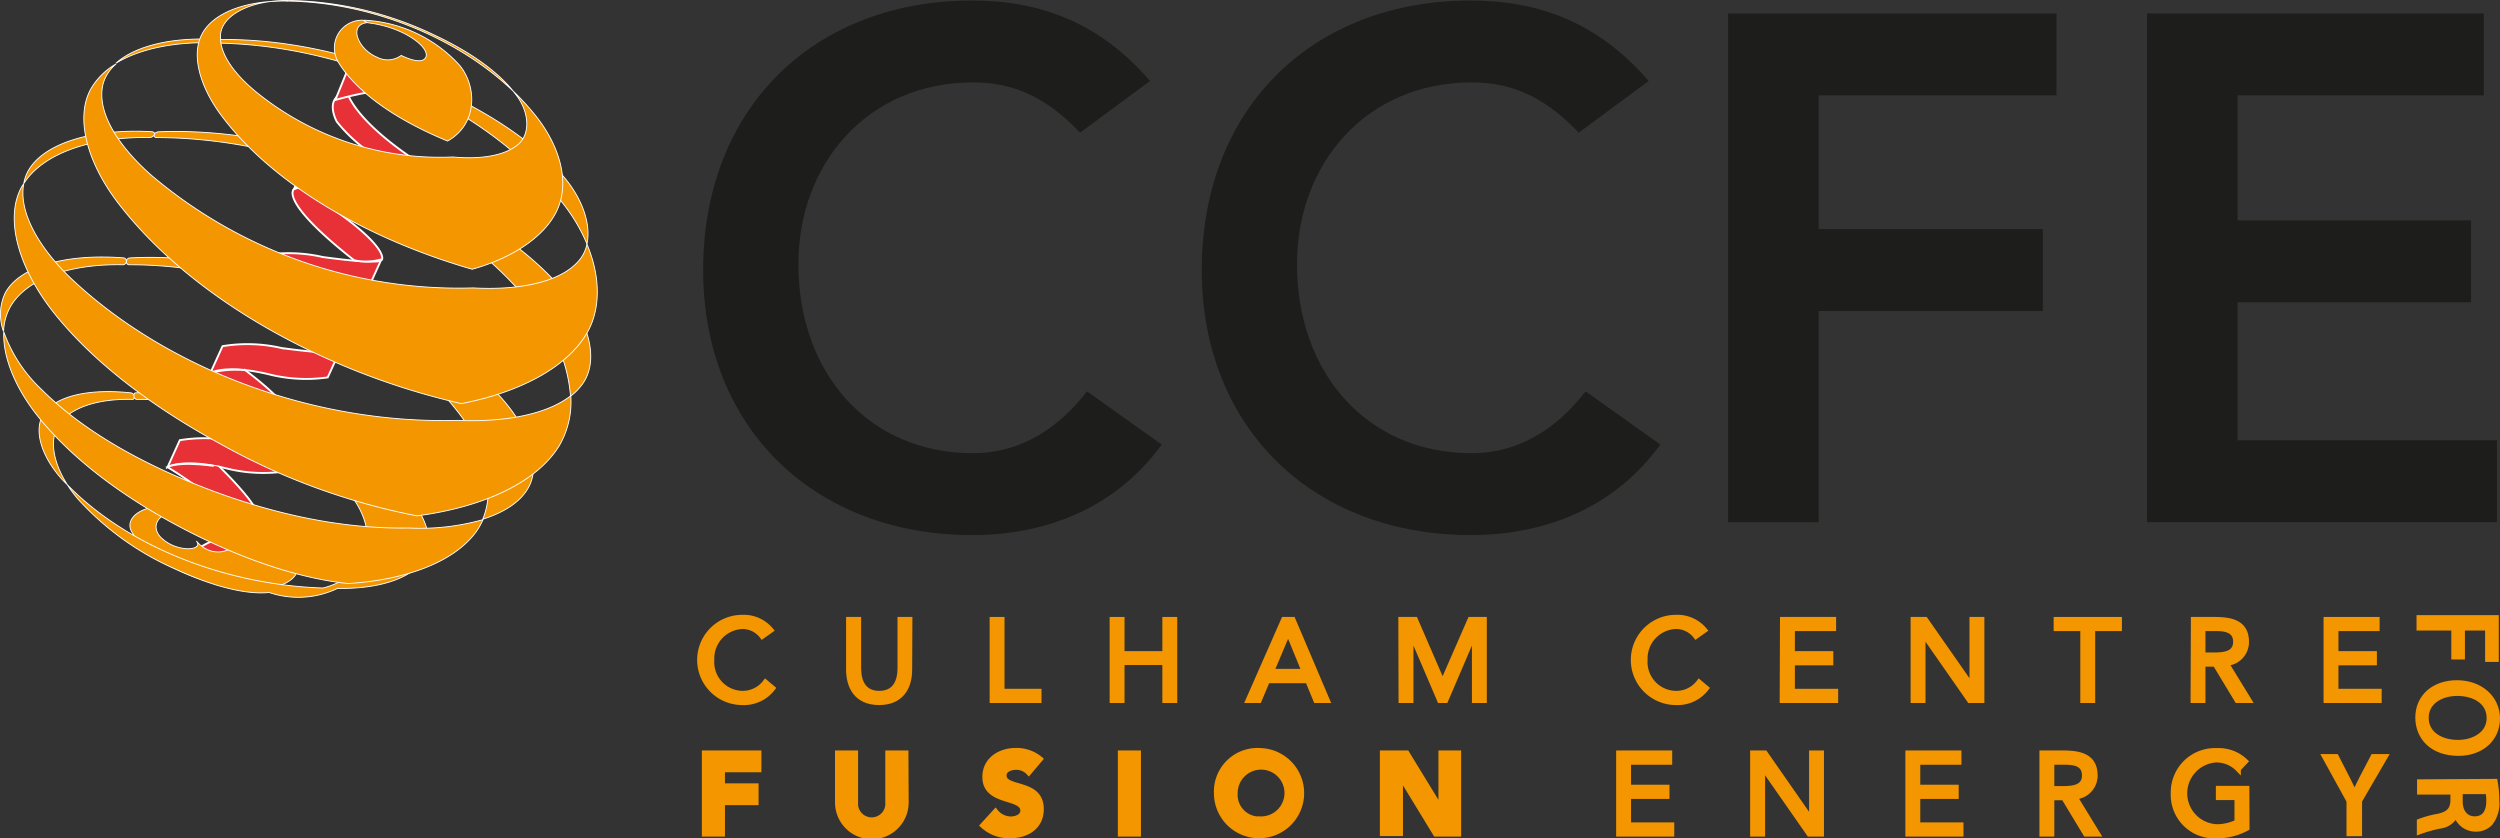 <svg id="Layer_1" data-name="Layer 1" xmlns="http://www.w3.org/2000/svg" viewBox="0 0 329.16 110.37"><rect x="0" y="0" width="329.16" height="110.37" fill="#333333" stroke="none"/><defs><style>.cls-1{fill:#e73137;stroke-width:0.25px;}.cls-1,.cls-2{stroke:#fff;}.cls-2,.cls-3{fill:#f49600;}.cls-2{stroke-width:0.12px;}.cls-3{stroke:#f49600;stroke-width:0.7px;}.cls-4{fill:#1d1d1b;}</style></defs><title>CCFELogo</title><path class="cls-1" d="M173.71,299.44l-1.6,3.52s2.09-1.23,8.06.27a20.29,20.29,0,0,0,7.4.32l1.64-3.62s1,.95-7.75-.25A20.15,20.15,0,0,0,173.71,299.44Z" transform="translate(-138.97 -265.84)"/><path class="cls-1" d="M179.3,287.16l-1.6,3.52s2.08-1.24,8.06.27a20.21,20.21,0,0,0,7.39.32l1.65-3.62s1,.94-7.75-.25A20.15,20.15,0,0,0,179.3,287.16Z" transform="translate(-138.97 -265.84)"/><path class="cls-1" d="M168.27,311.42l-1.6,3.52s2.08-1.23,8.06.27a20,20,0,0,0,7.39.32l1.65-3.62s1,.95-7.75-.25A19.93,19.93,0,0,0,168.27,311.42Z" transform="translate(-138.97 -265.84)"/><path class="cls-1" d="M162.64,323.8l-1.6,3.53s2.08-1.24,8.06.26a20,20,0,0,0,7.39.32l1.65-3.62s1,.95-7.75-.24A20,20,0,0,0,162.64,323.8Z" transform="translate(-138.97 -265.84)"/><path class="cls-1" d="M177.65,290.78s-2,1.5,7.95,9.33a7.48,7.48,0,0,0,3.68-.15s.69-1.51-5.92-6.21c0,0-3.48-2.93-3.39-3.49A5.93,5.93,0,0,0,177.65,290.78Z" transform="translate(-138.97 -265.84)"/><path class="cls-1" d="M175.5,302.56a9.83,9.83,0,0,0-3.39.4s-2.16,0,8.69,9.3c0,0,2.33.33,3-.35C183.77,311.91,185.71,311.7,175.5,302.56Z" transform="translate(-138.97 -265.84)"/><path class="cls-1" d="M184.69,278s.78,3.76,10.11,9.7c0,0-2.12.25-3.48.24a20.82,20.82,0,0,1-8-6.07S181.45,278.54,184.69,278Z" transform="translate(-138.97 -265.84)"/><path class="cls-1" d="M166.67,314.94s9.6,8.87,10,9.64c0,0,2.2.27,1.82-1.72,0,0,.26-2.67-7.22-8.27A13,13,0,0,0,166.67,314.94Z" transform="translate(-138.97 -265.84)"/><path class="cls-1" d="M161,327.33s8.36,4.89,10.35,9.32c0,0,2.6-.76,1.6-2.8,0,0,.52-1-5.05-6.54C167.94,327.31,163.05,326.42,161,327.33Z" transform="translate(-138.97 -265.84)"/><path class="cls-1" d="M173.17,334.53s-.9,1.63-3.9,1.66c0,0-5.05,1.4-6.2,3.93,0,0,6.73-.25,7.28-.76C170.35,339.36,172,338.46,173.17,334.53Z" transform="translate(-138.97 -265.84)"/><path class="cls-1" d="M183.12,279l1.71-4.2s8.4-1.17,15.55,2.9c0,0,.43-.33.24,1.95C200.62,279.63,195.73,275.4,183.12,279Z" transform="translate(-138.97 -265.84)"/><path class="cls-2" d="M175,336.05c-4.18-3.06-9.46-4.48-13-3.31,0,0,0,.17.11.32a.84.84,0,0,0-.28-.32c-3.38-.85-6.73,1.09-5.49,3.16,2.38,3.94,9.09,7.27,16.7,7.49,2.83-.05,4.93-1.16,5.12-2.61S176.92,337.45,175,336.05Zm-14.71.69c-1.71-1.61-.34-3.55,1.89-3.36.05,0,0-.14-.1-.29.09.15.2.29.24.29,2.8-.22,6.38,1.15,7.42,3.43.63,1.4-2.79,2.88-4.92.25C165.88,338.35,162.32,338.62,160.31,336.74Z" transform="translate(-138.97 -265.84)"/><path class="cls-2" d="M191,329.29a45.61,45.61,0,0,0-34.17-11.72c-.21,0-.26.24-.21.45a.5.5,0,0,0-.39-.45c-5.17-.56-9.61.26-11.38,2.58-1.61,2.13-.44,5.79,2.28,8.79.23.25.47.48.71.73-1.76-2.77-2.39-5.66-1.27-7.66,1.43-2.54,5.42-3.71,9.86-3.58.17,0,.22-.2.19-.41,0,.21.18.41.35.41,10.93-.14,23.15,5.11,28.71,13.34,2.14,3.17,2.33,7,.15,9.16a9.74,9.74,0,0,1-4.35,2.33c-13.65-.45-26.29-6-33.64-13.59a16.87,16.87,0,0,0,1.34,1.81A37.63,37.63,0,0,0,162,340.74c4.74,2.2,9.2,3.43,12.41,3.11a11.94,11.94,0,0,0,9-.54c5.76.11,10.36-1.51,11.62-4.33S194.29,332.4,191,329.29Z" transform="translate(-138.97 -265.84)"/><path class="cls-2" d="M204.36,317.56c-4.91-5.09-12.12-9.43-20.75-12.76-8.8-3.39-18.33-5.49-27.51-5a.49.49,0,0,0-.49.47.42.42,0,0,0-.42-.48c-7.46-.57-13.63,1.11-15.53,4.62a6.57,6.57,0,0,0-.22,5.09,7.15,7.15,0,0,1,.84-3.17c2.13-3.89,8.14-5.77,14.88-5.63a.47.47,0,0,0,.45-.43.38.38,0,0,0,.38.43c16.82-.05,35.2,8,44.11,20.5,3,4.23,4,9.25,2.43,13,2.79-.88,4.89-2.23,5.95-4.05C210.42,326.85,208.39,321.74,204.36,317.56Z" transform="translate(-138.97 -265.84)"/><path class="cls-2" d="M192.76,335.36c-9.11.15-18.53-2-27.36-5.49-8.58-3.37-15.89-7.67-21-12.79a19.18,19.18,0,0,1-4.93-7.54c-.15,3.41,1.61,7.55,4.6,11.25,4.69,5.8,11.61,10.83,19.36,14.83,7.56,3.91,15.07,6.4,21.38,7.05,7.28-.45,13.75-2.66,16.8-6.74a9.21,9.21,0,0,0,.95-1.67A30.4,30.4,0,0,1,192.76,335.36Z" transform="translate(-138.97 -265.84)"/><path class="cls-2" d="M212.38,303.26c-4.91-5.46-12.45-10.22-21.71-14-9.63-3.92-20.27-6.46-30.73-6.07-.75,0-.92.76-.34.76,19.25.05,40,9.27,50.43,23.44A20.11,20.11,0,0,1,214.09,318a7.4,7.4,0,0,0,1.63-1.68C218,313,216.31,307.65,212.38,303.26Z" transform="translate(-138.97 -265.84)"/><path class="cls-2" d="M199.13,321.19c-19.24.5-38.29-7-50.54-18.44-4.35-4.06-7.23-8.92-6.49-12.74-.1.15-.2.3-.29.45-2.31,4.26-.29,10.77,4.14,16.42,5.25,6.65,13.05,12.51,21.91,17.34a87.23,87.23,0,0,0,26,9.54c8.39-1.09,15.62-4.22,18.71-9.18a11.43,11.43,0,0,0,1.55-6.63C211,320.38,205.5,321.46,199.13,321.19Z" transform="translate(-138.97 -265.84)"/><path class="cls-2" d="M158.66,283.94c.57,0,1-.72.26-.76-8.23-.46-14.85,1.75-16.5,5.7a5.42,5.42,0,0,0-.32,1.13C144.72,285.89,151.28,283.84,158.66,283.94Z" transform="translate(-138.97 -265.84)"/><path class="cls-2" d="M213.38,289.34c-3.89-4.7-10.21-8.92-18.19-12.36-8.47-3.64-18-6.11-27.63-5.93-.69,0-1,.45-.49.46,17.71.13,36.6,8.61,46.36,21.55a22.82,22.82,0,0,1,2.82,4.89C216.8,295.43,215.7,292.17,213.38,289.34Z" transform="translate(-138.97 -265.84)"/><path class="cls-2" d="M216.25,298a4.82,4.82,0,0,1-1,2.09c-2.37,2.86-7.73,4-14,3.66a62.58,62.58,0,0,1-42.3-14.79c-4.4-3.85-7.46-8.55-6.35-12.27a5.4,5.4,0,0,1,1.65-2.43,9,9,0,0,0-3.36,3.36c-2.09,3.91-.3,9.85,3.67,15,10,13,27.93,22.45,45.15,26.36,7.8-1.5,14.28-4.91,16.78-9.73C218.14,306,217.89,301.88,216.25,298Z" transform="translate(-138.97 -265.84)"/><path class="cls-2" d="M166.63,271c-5.45-.2-10,1-12.41,3.17,3-1.83,7.3-2.75,12-2.71C166.72,271.51,167.27,271.06,166.63,271Z" transform="translate(-138.97 -265.84)"/><path class="cls-2" d="M176.75,265.91a15.82,15.82,0,0,0-2.1.12c.52,0,1-.06,1.59-.06C176.6,266,177.18,265.91,176.75,265.91Z" transform="translate(-138.97 -265.84)"/><path class="cls-2" d="M209.61,281.22a33.79,33.79,0,0,0-3.08-3.39c.22.28.44.56.63.83,1.54,2.25,1.56,4.88.05,6.18-1.78,1.53-5,2-8.61,1.67a38.37,38.37,0,0,1-25.35-8.12c-3.13-2.43-5.55-5.42-5.23-8.12.25-2.07,2.87-3.78,6.63-4.24-4.21.3-7.75,1.76-9.09,4.31-1.45,2.76-.23,6.91,2.44,10.55,6.86,9.29,19.6,16.5,33.14,20.4,5.61-1.57,10-4.61,11.39-8.28S212.49,284.9,209.61,281.22Z" transform="translate(-138.97 -265.84)"/><path class="cls-2" d="M196.23,270.49a46.07,46.07,0,0,0-18.83-4.58c-.5,0-.93.06-.55.07,10.89.17,22.23,4.72,29.68,11.85C204.38,275.17,200.83,272.66,196.23,270.49Z" transform="translate(-138.97 -265.84)"/><path class="cls-2" d="M199.35,274.29a18.22,18.22,0,0,0-12.41-5.79c-.15,0,.29.32.48.34,4.88.59,8.29,3.36,7.59,4.59-.61,1.07-3.21-.29-3.21-.29a3,3,0,0,1-3.17.24c-2.46-1-3.82-4.18-1.44-4.54.14,0-.35-.35-.49-.34a3.65,3.65,0,0,0-3.1,5.66c2.28,3.67,7.19,7.32,14.3,10.25C202.06,282.07,201.69,276.89,199.35,274.29Z" transform="translate(-138.97 -265.84)"/><path class="cls-3" d="M239.33,349.61a3.27,3.27,0,0,0-2.66-1.3,4.23,4.23,0,0,0-4,4.42,4.13,4.13,0,0,0,4,4.42,3.75,3.75,0,0,0,3.08-1.49l.95.8a4.75,4.75,0,0,1-4,1.86,5.59,5.59,0,0,1,0-11.18,4.62,4.62,0,0,1,3.76,1.67Z" transform="translate(-138.97 -265.84)"/><path class="cls-3" d="M258.72,354c0,2.31-1.08,4.32-4,4.32s-4-2-4-4.32v-6.58H252v6.4c0,1.71.63,3.33,2.74,3.33s2.75-1.62,2.75-3.33v-6.4h1.26Z" transform="translate(-138.97 -265.84)"/><path class="cls-3" d="M269.62,347.42h1.26v9.46h4.87v1.17h-6.13Z" transform="translate(-138.97 -265.84)"/><path class="cls-3" d="M285.42,347.42h1.26v4.5h5.68v-4.5h1.26v10.63h-1.26v-5h-5.68v5h-1.26Z" transform="translate(-138.97 -265.84)"/><path class="cls-3" d="M308,347.42h1.19l4.52,10.63h-1.47l-1.08-2.61h-5.32l-1.1,2.61h-1.42Zm.57,1.62h0l-2.2,5.22h4.34Z" transform="translate(-138.97 -265.84)"/><path class="cls-3" d="M323.43,347.42h1.87l3.61,8.33h0l3.64-8.33h1.83v10.63h-1.26v-8.92h0l-3.82,8.92h-.76l-3.82-8.92h0v8.92h-1.26Z" transform="translate(-138.97 -265.84)"/><path class="cls-3" d="M362.26,349.61a3.27,3.27,0,0,0-2.66-1.3,4.23,4.23,0,0,0-4.05,4.42,4.14,4.14,0,0,0,4.05,4.42,3.74,3.74,0,0,0,3.08-1.49l.95.8a4.75,4.75,0,0,1-4,1.86,5.59,5.59,0,0,1,0-11.18,4.62,4.62,0,0,1,3.76,1.67Z" transform="translate(-138.97 -265.84)"/><path class="cls-3" d="M373.68,347.42h6.69v1.16h-5.43v3.34H380v1.17h-5.06v3.79h5.7v1.17h-7Z" transform="translate(-138.97 -265.84)"/><path class="cls-3" d="M390.88,347.42h1.59l6.16,8.83h0v-8.83h1.26v10.63h-1.59l-6.16-8.83h0v8.83h-1.26Z" transform="translate(-138.97 -265.84)"/><path class="cls-3" d="M418,348.58h-3.52v9.47h-1.26v-9.47h-3.51v-1.16H418Z" transform="translate(-138.97 -265.84)"/><path class="cls-3" d="M427.78,347.42h2.71c2.06,0,4.24.29,4.24,2.92a2.77,2.77,0,0,1-2.66,2.81l3,4.9h-1.54l-2.89-4.78H429v4.78h-1.26ZM429,352.1h1.13c1.39,0,3.21,0,3.21-1.76,0-1.53-1.34-1.76-2.57-1.76H429Z" transform="translate(-138.97 -265.84)"/><path class="cls-3" d="M445.25,347.42h6.68v1.16h-5.42v3.34h5.06v1.17h-5.06v3.79h5.69v1.17h-6.95Z" transform="translate(-138.97 -265.84)"/><path class="cls-3" d="M231.73,365h7.14v2.17h-4.8v2.16h4.43v2.17h-4.43v4.14h-2.34Z" transform="translate(-138.97 -265.84)"/><path class="cls-3" d="M258.26,371.49a4.49,4.49,0,0,1-9,0V365h2.34v6.45a2.15,2.15,0,1,0,4.28,0V365h2.35Z" transform="translate(-138.97 -265.84)"/><path class="cls-3" d="M274.42,367.56a2.22,2.22,0,0,0-1.69-.71c-.66,0-1.58.3-1.58,1.09,0,1.94,4.9.69,4.9,4.42,0,2.38-1.91,3.5-4.1,3.5a5.07,5.07,0,0,1-3.58-1.34l1.67-1.83a2.61,2.61,0,0,0,2,1c.77,0,1.62-.36,1.62-1.11,0-2-5-.9-5-4.45,0-2.27,2-3.46,4-3.46a4.84,4.84,0,0,1,3.26,1.11Z" transform="translate(-138.97 -265.84)"/><path class="cls-3" d="M286.5,365h2.34v10.64H286.5Z" transform="translate(-138.97 -265.84)"/><path class="cls-3" d="M304.88,364.68a5.59,5.59,0,1,1-5.73,5.59A5.39,5.39,0,0,1,304.88,364.68Zm0,9a3.43,3.43,0,1,0-3.3-3.43A3.21,3.21,0,0,0,304.88,373.7Z" transform="translate(-138.97 -265.84)"/><path class="cls-3" d="M321,365h3.19l4.52,7.39h0V365H331v10.64H328L323.34,368h0v7.57H321Z" transform="translate(-138.97 -265.84)"/><path class="cls-3" d="M352.11,365h6.68v1.18h-5.42v3.33h5.06v1.17h-5.06v3.79h5.69v1.17h-6.95Z" transform="translate(-138.97 -265.84)"/><path class="cls-3" d="M369.75,365h1.6l6.16,8.84h0V365h1.26v10.64h-1.59l-6.16-8.83h0v8.83h-1.27Z" transform="translate(-138.97 -265.84)"/><path class="cls-3" d="M390.19,365h6.68v1.18h-5.42v3.33h5.06v1.17h-5.06v3.79h5.69v1.17h-6.95Z" transform="translate(-138.97 -265.84)"/><path class="cls-3" d="M407.84,365h2.72c2.06,0,4.24.31,4.24,2.93a2.78,2.78,0,0,1-2.66,2.81l3,4.9h-1.55l-2.89-4.78H409.1v4.78h-1.26Zm1.26,4.69h1.13c1.4,0,3.21,0,3.21-1.76,0-1.53-1.33-1.75-2.57-1.75H409.1Z" transform="translate(-138.97 -265.84)"/><path class="cls-3" d="M434.8,374.87a8.21,8.21,0,0,1-4,1,5.38,5.38,0,0,1-5.67-5.59,5.48,5.48,0,0,1,5.72-5.59,5.08,5.08,0,0,1,3.75,1.4l-.94,1a4,4,0,0,0-2.9-1.21,4.42,4.42,0,0,0,.12,8.83,6.12,6.12,0,0,0,2.64-.62v-3.26h-2.45v-1.17h3.71Z" transform="translate(-138.97 -265.84)"/><path class="cls-3" d="M448.27,375.59V371.3l-3.21-5.83h1.49l1.43,2.79c.38.77.7,1.38,1,2.09h0c.27-.66.63-1.32,1-2.09l1.46-2.79H453l-3.38,5.81v4.31Z" transform="translate(-138.97 -265.84)"/><path class="cls-3" d="M467.62,347.18v5.46h-1.1v-4.13h-3.36v3.81h-1.09v-3.81h-4.58v-1.33Z" transform="translate(-138.97 -265.84)"/><path class="cls-3" d="M457.33,360.31c0-2.69,2.07-4.56,5.14-4.56s5.31,2,5.31,4.69-2.11,4.57-5.12,4.57c-3.47,0-5.33-2.12-5.33-4.69Zm1.06.06c0,2.07,1.91,3.24,4.21,3.24,2,0,4.12-1.05,4.12-3.23s-2-3.26-4.22-3.26-4.11,1.17-4.11,3.23Z" transform="translate(-138.97 -265.84)"/><path class="cls-3" d="M467.47,368.74a14.12,14.12,0,0,1,.22,2.51,4.21,4.21,0,0,1-.84,2.95,2.54,2.54,0,0,1-1.92.79,2.68,2.68,0,0,1-2.57-1.91h-.05a2.57,2.57,0,0,1-2,1.49,17.58,17.58,0,0,0-2.78.77V374a12.93,12.93,0,0,1,2.42-.66c1.4-.3,1.92-.85,2-2v-1.23h-4.39v-1.31Zm-4.6,1.31v1.33c0,1.4.77,2.29,1.92,2.29,1.31,0,1.88-.95,1.88-2.33a5.43,5.43,0,0,0-.12-1.29Z" transform="translate(-138.97 -265.84)"/><path class="cls-4" d="M281.18,283.31c-4.92-5.2-9.46-6.62-14.09-6.62-13.81,0-23,10.6-23,23.94,0,14.28,9.18,24.88,23,24.88,5.39,0,10.6-2.46,15-8.14l9.84,7c-6.06,8.33-15.14,11.92-25,11.92-20.62,0-35.38-14-35.38-34.9,0-21.48,14.76-35.48,35.38-35.48,9.08,0,16.84,2.93,23.46,10.59Z" transform="translate(-138.97 -265.84)"/><path class="cls-4" d="M346.83,283.31c-4.92-5.2-9.46-6.62-14.09-6.62-13.81,0-23,10.6-23,23.94,0,14.28,9.18,24.88,23,24.88,5.39,0,10.6-2.46,15-8.14l9.84,7c-6.06,8.33-15.14,11.92-25,11.92-20.62,0-35.38-14-35.38-34.9,0-21.48,14.76-35.48,35.38-35.48,9.08,0,16.84,2.93,23.46,10.59Z" transform="translate(-138.97 -265.84)"/><path class="cls-4" d="M366.5,267.61h43.24v10.78H378.42V296h29.52v10.79H378.42v27.81H366.5Z" transform="translate(-138.97 -265.84)"/><path class="cls-4" d="M421.65,267.61H466v10.78H433.58v16.47h30.74v10.78H433.58v18.17h34.15v10.78H421.65Z" transform="translate(-138.97 -265.84)"/></svg>